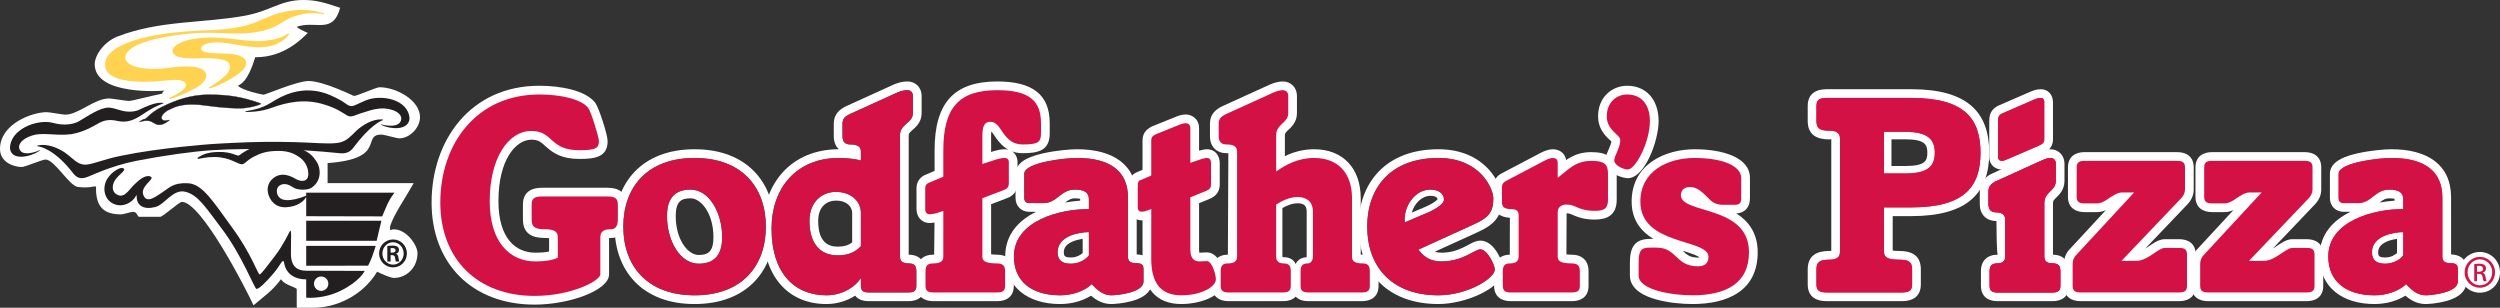 <?xml version="1.0" encoding="UTF-8"?>
<svg xmlns="http://www.w3.org/2000/svg" xmlns:xlink="http://www.w3.org/1999/xlink" width="501.49pt" height="61.73pt" viewBox="0 0 501.49 61.73" version="1.1">
<rect x="0" y="0" width="501.49" height="61.73" fill="#333333" stroke="none"/>
<defs>
<clipPath id="clip1">
  <path d="M 493 50 L 501.488 50 L 501.488 59 L 493 59 Z M 493 50 "/>
</clipPath>
<clipPath id="clip2">
  <path d="M 86 17 L 126 17 L 126 61.73 L 86 61.73 Z M 86 17 "/>
</clipPath>
<clipPath id="clip3">
  <path d="M 0 0 L 85 0 L 85 61.73 L 0 61.73 Z M 0 0 "/>
</clipPath>
</defs>
<g id="surface1">
<path style=" stroke:none;fill-rule:evenodd;fill:rgb(100%,100%,100%);fill-opacity:1;" d="M 123.285 45.465 C 123.285 36.719 128.738 29.938 139.328 29.938 C 149.922 29.938 155.375 36.719 155.375 45.465 C 155.375 54.207 149.922 60.988 139.328 60.988 C 128.738 60.988 123.285 54.207 123.285 45.465 Z M 135.547 43.332 C 135.547 40.336 136.711 39.781 138.523 39.781 C 140.609 39.781 143.113 42.754 143.113 47.598 C 143.113 50.594 141.949 51.148 140.137 51.148 C 138.055 51.148 135.547 48.176 135.547 43.332 "/>
<path style=" stroke:none;fill-rule:evenodd;fill:rgb(100%,100%,100%);fill-opacity:1;" d="M 207.832 42.488 L 206.441 42.488 C 204.895 42.488 203.711 41.355 203.711 39.703 L 203.711 34.859 C 203.711 33.18 205.152 32.266 205.961 31.855 C 206.949 31.352 208.199 30.988 209.414 30.723 C 211.883 30.18 214.691 29.938 216.066 29.938 C 223.262 29.938 228.016 33.031 228.016 39.586 L 228.016 51.035 C 229.41 51.07 231.129 51.68 231.129 53.938 L 231.129 56.473 C 231.129 57.852 230.277 58.777 229.508 59.312 C 228.738 59.848 227.801 60.188 226.977 60.41 C 225.312 60.859 223.539 60.988 222.926 60.988 C 221.207 60.988 219.879 60.199 218.855 59.309 C 217.02 60.465 214.738 60.988 212.664 60.988 C 206.188 60.988 201.637 57.609 201.637 51.461 C 201.637 46.977 204.41 44.176 207.832 42.488 Z M 217.18 50.754 L 217.18 47.906 C 216.531 48 215.805 48.172 215.152 48.449 C 214 48.945 213.398 49.617 213.398 50.594 C 213.398 51.293 213.527 51.648 214.801 51.648 C 215.941 51.648 216.758 51.148 217.18 50.754 Z M 216.676 39.895 C 216.574 39.855 216.293 39.781 215.605 39.781 C 214.871 39.781 214.426 40.047 213.668 40.629 C 214.738 40.434 215.762 40.312 216.68 40.25 L 216.68 40.047 L 216.676 39.895 "/>
<path style=" stroke:none;fill-rule:evenodd;fill:rgb(100%,100%,100%);fill-opacity:1;" d="M 287.801 50.5 C 288.156 50.613 288.605 50.688 289.184 50.688 C 290.992 50.688 292.387 50.188 293.504 49.648 C 294.121 49.355 294.641 49.059 295.074 48.836 C 295.473 48.633 296.195 48.266 296.965 48.266 C 299.93 48.266 301.594 52.957 301.594 54.051 C 301.594 57.734 294.012 60.988 288.547 60.988 C 277.953 60.988 272.508 54.207 272.508 45.465 C 272.508 36.719 277.953 29.938 288.547 29.938 C 297.941 29.938 301.305 36.902 301.305 39.816 C 301.305 43.434 299.758 45.094 296.238 46.656 Z M 283.199 42.648 L 285.922 41.492 C 286.789 41.113 287.488 40.715 287.953 40.355 C 288.145 40.211 288.297 40.062 288.387 39.965 C 288.34 39.699 288.051 39.281 286.934 39.281 C 285.242 39.281 283.715 40.793 283.199 42.648 "/>
<path style=" stroke:none;fill-rule:evenodd;fill:rgb(100%,100%,100%);fill-opacity:1;" d="M 168.023 49.477 C 165.938 49.477 164.125 48.367 164.125 44.312 C 164.125 41.43 165.867 40.242 167.68 40.242 C 169.988 40.242 170.941 41.566 170.941 42.699 L 170.941 48.621 C 170.172 49.219 169.266 49.477 168.023 49.477 Z M 182.281 27.137 L 182.281 51.09 C 184.438 51.102 185.566 52.398 185.566 54.398 L 185.566 57.336 C 185.566 59.602 183.969 60.41 182.258 60.41 L 174.246 60.41 C 173.234 60.41 172.184 60.137 171.539 59.305 C 170.055 60.262 168.078 60.988 165.777 60.988 C 158.133 60.988 153.02 55.473 153.02 45.867 C 153.02 36.73 158.809 29.938 168.254 29.938 C 167.641 29.363 167.254 28.477 167.254 27.312 L 167.254 24.773 C 167.254 22.965 168.348 21.957 169.766 21.285 L 179.305 16.949 C 180.301 16.523 181.188 16.34 182.027 16.34 C 183.629 16.34 184.875 17.523 184.875 19.242 L 184.875 22.699 C 184.875 23.629 184.559 24.371 184.129 24.957 C 183.926 25.23 183.711 25.457 183.516 25.645 C 183.344 25.809 183.164 25.965 182.98 26.125 C 182.352 26.68 182.281 26.824 182.281 27.137 "/>
<path style=" stroke:none;fill-rule:evenodd;fill:rgb(100%,100%,100%);fill-opacity:1;" d="M 379.668 50.258 C 379.992 50.309 380.387 50.34 380.973 50.34 C 383.5 50.34 385.312 51.242 385.312 54.051 L 385.312 57.047 C 385.312 59.637 383.484 60.41 381.547 60.41 L 366.391 60.41 C 364.453 60.41 362.621 59.637 362.621 57.047 L 362.621 54.051 C 362.621 51.246 364.438 50.34 366.965 50.34 C 367.129 50.34 367.254 50.336 367.348 50.324 L 367.348 27.887 C 367.305 27.949 367.172 27.965 366.965 27.965 C 364.438 27.965 362.621 27.062 362.621 24.254 L 362.621 21.258 C 362.621 18.668 364.453 17.895 366.391 17.895 L 383.391 17.895 C 394.738 17.895 399.031 22.562 399.031 30.652 C 399.031 38.691 394.734 43.352 383.391 43.352 L 379.668 43.352 Z M 382.18 33.301 L 379.418 33.301 L 379.418 27.945 L 382.18 27.945 C 386.176 27.945 386.617 29.039 386.617 30.652 C 386.617 32.242 386.207 33.301 382.18 33.301 "/>
<path style=" stroke:none;fill-rule:nonzero;fill:rgb(100%,100%,100%);fill-opacity:1;" d="M 409.375 17.895 C 410.945 17.895 411.82 19.121 411.82 20.508 L 411.82 28 C 411.82 29.727 410.555 30.438 409.555 30.875 L 403.688 33.406 C 403.316 33.574 403.027 33.699 402.766 33.793 C 402.457 33.902 402.055 34.016 401.598 34.016 C 400.363 34.016 399.039 33.188 399.039 31.457 L 399.039 24.195 C 399.039 22.59 399.773 21.633 401.086 21.09 L 407.172 18.445 C 407.742 18.191 408.535 17.895 409.375 17.895 "/>
<g clip-path="url(#clip1)" clip-rule="nonzero">
<path style=" stroke:none;fill-rule:nonzero;fill:rgb(100%,100%,100%);fill-opacity:1;" d="M 493.395 54.621 C 493.395 52.363 495.207 50.539 497.449 50.539 C 499.695 50.539 501.488 52.367 501.488 54.621 C 501.488 56.898 499.711 58.715 497.449 58.715 C 495.207 58.715 493.395 56.906 493.395 54.621 "/>
</g>
<path style=" stroke:none;fill-rule:evenodd;fill:rgb(100%,100%,100%);fill-opacity:1;" d="M 471.492 42.488 L 470.098 42.488 C 468.555 42.488 467.367 41.359 467.367 39.703 L 467.367 34.859 C 467.367 33.18 468.812 32.266 469.617 31.855 C 470.605 31.352 471.855 30.988 473.074 30.723 C 475.539 30.18 478.348 29.938 479.723 29.938 C 486.922 29.938 491.676 33.031 491.676 39.586 L 491.676 51.035 C 493.07 51.07 494.785 51.684 494.785 53.938 L 494.785 56.473 C 494.785 57.852 493.938 58.777 493.164 59.312 C 492.395 59.848 491.461 60.188 490.633 60.41 C 488.969 60.859 487.199 60.988 486.582 60.988 C 484.867 60.988 483.535 60.199 482.516 59.309 C 480.68 60.465 478.398 60.988 476.324 60.988 C 469.848 60.988 465.293 57.609 465.293 51.461 C 465.293 46.977 468.066 44.176 471.492 42.488 Z M 480.836 50.754 L 480.836 47.906 C 480.191 48 479.465 48.172 478.812 48.449 C 477.656 48.945 477.055 49.617 477.055 50.594 C 477.055 51.297 477.184 51.648 478.457 51.648 C 479.602 51.648 480.414 51.148 480.836 50.754 Z M 480.332 39.895 C 480.234 39.855 479.949 39.781 479.262 39.781 C 478.527 39.781 478.082 40.047 477.328 40.629 C 478.398 40.434 479.422 40.312 480.336 40.25 L 480.336 40.047 L 480.332 39.895 "/>
<g clip-path="url(#clip2)" clip-rule="nonzero">
<path style=" stroke:none;fill-rule:nonzero;fill:rgb(100%,100%,100%);fill-opacity:1;" d="M 110.145 47.781 C 109.949 47.754 109.664 47.734 109.242 47.734 C 106.715 47.734 104.898 46.832 104.898 44.023 L 104.898 41.027 C 104.898 38.438 106.73 37.664 108.668 37.664 L 121.922 37.664 C 123.859 37.664 125.691 38.438 125.691 41.027 L 125.691 44.023 C 125.691 45.988 124.719 47.734 122.559 47.734 C 122.395 47.734 122.27 47.742 122.176 47.75 L 122.176 55.031 C 122.176 58.25 114.207 61.105 107.227 61.105 C 94.738 61.105 86.574 52.895 86.574 40.625 C 86.574 28.223 94.312 17.203 108.207 17.203 C 112.328 17.203 117.441 18.074 119.406 20.617 C 120.199 21.727 121.887 27.125 121.887 28.289 C 121.887 31.504 119.395 31.883 116.219 31.883 C 112.656 31.883 110.965 30.684 109.641 29.516 C 109.383 29.285 109.133 29.055 108.875 28.84 C 108.648 28.652 108.453 28.508 108.254 28.395 C 107.895 28.191 107.418 28.02 106.594 28.02 C 103.508 28.02 99.984 31.973 99.984 40.336 C 99.984 47.887 103.48 50.688 107.398 50.688 C 108.594 50.688 109.48 50.602 110.145 50.453 L 110.145 47.781 "/>
</g>
<path style=" stroke:none;fill-rule:nonzero;fill:rgb(100%,100%,100%);fill-opacity:1;" d="M 187.461 44.633 C 187.105 44.699 186.773 44.734 186.52 44.734 C 184.816 44.734 183.848 43.441 183.848 41.949 L 183.848 37.742 C 183.848 36.457 184.543 35.652 185.359 35.184 L 187.477 34.277 L 187.477 30.133 C 187.477 20.824 191.191 16.34 200.062 16.34 C 207.082 16.34 210.57 18.953 210.57 24.715 L 210.57 26.734 C 210.57 30.152 208.371 30.73 205.133 30.73 C 204.328 30.73 203.637 30.598 203.035 30.375 C 203.711 30.828 204.117 31.602 204.117 32.555 L 204.117 36.762 C 204.117 38.184 203.387 39.242 202.055 39.727 L 198.812 40.965 L 198.812 51 C 199.02 51.043 199.387 51.09 200.004 51.09 C 202.07 51.09 203.367 52.285 203.367 54.398 L 203.367 57.336 C 203.367 59.605 201.77 60.41 200.062 60.41 L 187.207 60.41 C 185.504 60.41 183.902 59.602 183.902 57.336 L 183.902 54.398 C 183.902 52.391 185.039 51.09 187.207 51.09 L 187.387 51.09 Z M 202.293 30.043 C 201.16 29.426 200.414 28.504 199.852 27.754 L 199.254 26.875 C 199.094 26.648 198.973 26.484 198.867 26.363 C 198.836 26.543 198.812 26.809 198.812 27.195 L 198.812 30.488 L 199.387 30.301 C 200.016 30.129 200.781 29.938 201.504 29.938 C 201.781 29.938 202.047 29.973 202.293 30.043 "/>
<path style=" stroke:none;fill-rule:nonzero;fill:rgb(100%,100%,100%);fill-opacity:1;" d="M 240.59 50.688 C 241.082 50.688 241.656 50.629 242.062 50.629 C 243.133 50.629 243.84 51.301 244.199 51.746 C 244.586 52.227 244.855 52.793 245.047 53.281 C 245.414 54.223 245.652 55.352 245.652 56.012 C 245.652 59.43 240.621 60.988 236.988 60.988 C 231.781 60.988 229.188 57.672 229.188 51.918 L 229.188 44.215 C 227.375 44.219 226.48 42.957 226.48 41.543 L 226.48 37.336 C 226.48 36.305 226.715 34.973 228.207 34.48 L 229.188 34.055 L 229.188 28.117 C 229.188 26.406 230.426 25.664 231.23 25.297 L 235.672 23.508 C 236.246 23.254 237.016 22.965 237.855 22.965 C 239.117 22.965 240.527 23.879 240.527 25.695 L 240.527 30.223 C 241.102 30.051 241.684 29.938 242.176 29.938 C 243.664 29.938 244.676 31.137 244.676 32.727 L 244.676 36.992 C 244.676 38.426 243.926 39.355 242.672 39.879 L 240.527 40.758 L 240.527 49.902 C 240.527 50.238 240.547 50.473 240.574 50.641 L 240.59 50.688 "/>
<path style=" stroke:none;fill-rule:nonzero;fill:rgb(100%,100%,100%);fill-opacity:1;" d="M 272.957 51.074 C 273.062 51.086 273.188 51.09 273.34 51.09 C 275.5 51.09 276.531 52.5 276.531 54.398 L 276.531 57.336 C 276.531 59.602 274.93 60.41 273.227 60.41 L 262.445 60.41 C 261.512 60.41 260.559 60.176 259.91 59.504 C 259.266 60.176 258.309 60.41 257.375 60.41 L 246.426 60.41 C 244.719 60.41 243.117 59.605 243.117 57.336 L 243.117 54.398 C 243.117 52.5 244.148 51.09 246.309 51.09 L 246.402 30.742 L 246.078 30.73 C 244.125 30.73 242.715 29.535 242.715 27.312 L 242.715 24.773 C 242.715 22.965 243.809 21.957 245.227 21.285 L 254.766 16.949 C 255.73 16.535 256.617 16.34 257.316 16.34 C 258.914 16.34 260.164 17.523 260.164 19.242 L 260.164 22.699 C 260.164 23.598 259.879 24.324 259.477 24.91 C 259.289 25.184 259.086 25.414 258.902 25.602 C 258.742 25.766 258.57 25.926 258.402 26.086 C 257.832 26.621 257.742 26.773 257.742 27.137 L 257.742 31.32 C 259.391 30.523 261.336 29.938 263.602 29.938 C 269.375 29.938 272.957 33.746 272.957 39.758 Z M 259.91 52.969 C 260.273 52.156 261.004 51.652 262.113 51.598 L 262.117 42.41 C 262.117 41.34 261.609 40.777 260.316 40.777 C 259.176 40.777 258.148 41.227 257.242 41.738 L 257.242 51.461 C 257.258 51.578 257.344 51.59 257.492 51.59 C 258.727 51.59 259.523 52.105 259.91 52.969 "/>
<path style=" stroke:none;fill-rule:nonzero;fill:rgb(100%,100%,100%);fill-opacity:1;" d="M 302.859 51.094 L 302.879 43.688 C 301.031 43.566 299.535 42.766 299.535 40.508 L 299.535 37.57 C 299.535 36.043 300.406 35.184 301.297 34.742 L 309.074 30.652 C 309.801 30.289 310.648 29.938 311.488 29.938 C 312.707 29.938 313.906 30.609 314.164 32.102 C 314.496 31.875 314.832 31.668 315.176 31.484 C 316.32 30.875 317.598 30.516 319.211 30.516 C 322.219 30.516 324.305 31.504 324.305 34.801 L 324.305 40.047 C 324.305 43.172 322.352 44.043 319.902 44.043 C 317.957 44.043 316.789 43.664 315.863 43.273 C 315.527 43.133 315.234 42.992 314.918 42.887 C 314.711 42.816 314.516 42.777 314.254 42.777 L 314.219 51.02 C 314.395 51.055 314.719 51.09 315.293 51.09 C 317.359 51.09 318.656 52.285 318.656 54.398 L 318.656 57.336 C 318.656 59.602 317.059 60.41 315.352 60.41 L 303.016 60.41 C 301.312 60.41 299.711 59.605 299.711 57.336 L 299.711 54.398 C 299.711 52.516 300.727 51.109 302.859 51.094 "/>
<path style=" stroke:none;fill-rule:nonzero;fill:rgb(100%,100%,100%);fill-opacity:1;" d="M 323.25 28.406 C 323.016 28.16 322.723 27.902 322.422 27.598 C 321.594 26.754 320.566 25.43 320.566 23.332 C 320.566 19.512 323.344 17.203 326.406 17.203 C 330.191 17.203 332.711 19.949 332.711 24.312 C 332.711 28.199 329.957 35.746 326.523 35.746 C 325.688 35.746 322.062 34.91 322.062 32.152 C 322.062 31.598 322.242 31.074 322.363 30.75 C 322.484 30.43 322.645 30.07 322.809 29.688 C 323.047 29.129 323.191 28.723 323.25 28.406 "/>
<path style=" stroke:none;fill-rule:nonzero;fill:rgb(100%,100%,100%);fill-opacity:1;" d="M 348.32 42.82 C 350.648 44.309 352.586 46.652 352.586 50.594 C 352.586 58.324 346.605 60.988 339.48 60.988 C 337.266 60.988 334.395 60.703 332.023 60.012 C 330.062 59.438 326.953 58.148 326.953 55.262 L 326.953 52.668 C 326.953 49.629 327.895 47.922 331.012 47.922 L 331.66 47.922 C 329.305 46.484 327.301 44.234 327.301 40.449 C 327.301 32.844 334.137 29.938 339.941 29.938 C 345.52 29.938 351.031 31.555 351.031 35.668 L 351.031 39.758 C 351.031 41.582 350.039 42.688 348.32 42.82 Z M 337.523 50.293 C 338.402 51.121 339.023 51.668 340.578 51.668 C 340.727 51.668 340.844 51.664 340.938 51.648 C 340.789 51.531 340.48 51.328 339.922 51.102 C 339.227 50.82 338.402 50.566 337.523 50.293 "/>
<path style=" stroke:none;fill-rule:nonzero;fill:rgb(100%,100%,100%);fill-opacity:1;" d="M 411.82 40.738 L 411.82 51.094 C 411.551 51.09 411.488 51.074 411.48 51.07 L 411.82 51.527 L 411.82 51.094 C 413.938 51.125 415.047 52.414 415.047 54.398 L 415.047 57.336 C 415.047 59.602 413.445 60.41 411.738 60.41 L 400.676 60.41 C 398.969 60.41 397.367 59.605 397.367 57.336 L 397.367 54.398 C 397.367 52.285 398.664 51.09 400.73 51.09 C 400.52 50.734 400.484 45.5 400.48 44.336 C 398.449 44.332 397.137 43.039 397.137 40.91 L 397.137 38.375 C 397.137 36.672 398.09 35.672 399.254 34.973 L 408.957 30.551 C 409.82 30.18 410.625 29.938 411.277 29.938 C 412.879 29.938 414.125 31.125 414.125 32.844 L 414.125 36.301 C 414.125 37.18 413.859 37.895 413.48 38.48 C 413.301 38.754 413.105 38.984 412.93 39.172 C 412.773 39.336 412.613 39.496 412.449 39.656 C 411.922 40.18 411.82 40.344 411.82 40.738 Z M 411.82 51.094 L 411.82 51.461 L 411.48 51.07 C 411.488 51.074 411.551 51.09 411.738 51.09 L 411.82 51.094 "/>
<path style=" stroke:none;fill-rule:nonzero;fill:rgb(100%,100%,100%);fill-opacity:1;" d="M 448.004 42.16 C 447.48 42.387 446.887 42.547 446.246 42.547 L 443.711 42.547 C 442 42.547 440.402 41.734 440.402 39.469 L 440.402 33.594 C 440.402 31.324 442.004 30.516 443.711 30.516 L 462.324 30.516 C 464.031 30.516 465.633 31.324 465.633 33.594 L 465.633 37.973 C 465.633 39.309 465.074 40.289 464.211 41.156 L 455.902 49.871 L 456.375 49.566 C 456.895 49.223 457.391 48.879 457.84 48.621 C 458.289 48.359 459.02 47.98 459.848 47.98 L 462.73 47.98 C 464.434 47.98 466.035 48.785 466.035 51.055 L 466.035 57.336 C 466.035 59.602 464.438 60.41 462.73 60.41 L 442.902 60.41 C 441.195 60.41 439.598 59.602 439.598 57.336 L 439.598 53.07 C 439.598 51.492 440.16 50.57 440.895 49.84 L 448.004 42.16 "/>
<path style=" stroke:none;fill-rule:nonzero;fill:rgb(100%,100%,100%);fill-opacity:1;" d="M 422.422 42.16 C 421.895 42.387 421.305 42.547 420.664 42.547 L 418.129 42.547 C 416.418 42.547 414.824 41.734 414.824 39.469 L 414.824 33.594 C 414.824 31.324 416.422 30.516 418.129 30.516 L 436.742 30.516 C 438.449 30.516 440.051 31.324 440.051 33.594 L 440.051 37.973 C 440.051 39.309 439.492 40.293 438.633 41.156 L 430.32 49.867 L 430.793 49.566 C 431.312 49.223 431.809 48.879 432.258 48.621 C 432.711 48.359 433.438 47.98 434.266 47.98 L 437.148 47.98 C 438.852 47.98 440.453 48.789 440.453 51.055 L 440.453 57.336 C 440.453 59.602 438.855 60.41 437.148 60.41 L 417.32 60.41 C 415.613 60.41 414.016 59.605 414.016 57.336 L 414.016 53.07 C 414.016 51.492 414.582 50.57 415.312 49.84 L 422.422 42.16 "/>
<path style=" stroke:none;fill-rule:evenodd;fill:rgb(92.899%,10.599%,17.599%);fill-opacity:1;" d="M 482.086 51.227 C 481.625 51.863 480.355 52.898 478.457 52.898 C 476.668 52.898 475.805 52.148 475.805 50.594 C 475.805 47.191 480.414 46.559 482.086 46.559 Z M 489.926 39.586 C 489.926 34.398 486.406 31.688 479.723 31.688 C 477.129 31.688 469.117 32.613 469.117 34.859 L 469.117 39.703 C 469.117 40.391 469.523 40.738 470.098 40.738 L 472.98 40.738 C 475.746 40.738 476.383 38.031 479.262 38.031 C 481.277 38.031 482.086 38.664 482.086 40.047 L 482.086 41.949 L 481.855 41.949 C 476.324 41.949 467.043 44.254 467.043 51.461 C 467.043 56.355 470.504 59.238 476.324 59.238 C 478.629 59.238 481.105 58.488 482.664 56.992 C 483.758 58.199 484.969 59.238 486.582 59.238 C 487.562 59.238 493.035 58.777 493.035 56.473 L 493.035 53.938 C 493.035 53.07 492.574 52.785 491.539 52.785 C 490.441 52.785 489.926 52.438 489.926 51.461 L 489.926 39.586 "/>
<path style=" stroke:none;fill-rule:evenodd;fill:rgb(0%,51.399%,28.2%);fill-opacity:1;" d="M 133.797 43.332 C 133.797 39.355 135.758 38.031 138.523 38.031 C 142.211 38.031 144.863 42.582 144.863 47.598 C 144.863 51.574 142.902 52.898 140.137 52.898 C 136.449 52.898 133.797 48.348 133.797 43.332 Z M 125.035 45.465 C 125.035 53.301 129.766 59.238 139.328 59.238 C 148.895 59.238 153.625 53.301 153.625 45.465 C 153.625 37.625 148.895 31.688 139.328 31.688 C 129.766 31.688 125.035 37.625 125.035 45.465 "/>
<path style=" stroke:none;fill-rule:evenodd;fill:rgb(0%,51.399%,28.2%);fill-opacity:1;" d="M 183.125 19.242 C 183.125 18.492 182.66 18.09 182.027 18.09 C 181.453 18.09 180.82 18.203 180.012 18.551 L 170.5 22.871 C 169.406 23.391 169.004 23.91 169.004 24.773 L 169.004 27.312 C 169.004 28.52 169.582 28.98 170.617 28.98 C 171.941 28.98 172.691 29.383 172.691 30.363 L 172.691 32.207 C 172.059 31.977 170.215 31.688 168.254 31.688 C 159.898 31.688 154.77 37.57 154.77 45.867 C 154.77 54.742 159.32 59.238 165.777 59.238 C 169.234 59.238 171.77 57.281 172.578 55.895 L 172.691 55.895 L 172.691 57.336 C 172.691 58.316 173.152 58.664 174.246 58.664 L 182.258 58.664 C 183.355 58.664 183.816 58.316 183.816 57.336 L 183.816 54.398 C 183.816 53.301 183.41 52.84 182.258 52.84 C 180.992 52.84 180.531 52.324 180.531 51.461 L 180.531 27.137 C 180.531 24.832 183.125 24.715 183.125 22.699 Z M 172.691 49.383 C 171.48 50.707 169.926 51.227 168.023 51.227 C 164.797 51.227 162.375 49.152 162.375 44.312 C 162.375 40.449 164.914 38.492 167.68 38.492 C 170.734 38.492 172.691 40.391 172.691 42.699 L 172.691 49.383 "/>
<path style=" stroke:none;fill-rule:evenodd;fill:rgb(0%,51.399%,28.2%);fill-opacity:1;" d="M 218.43 51.227 C 217.969 51.863 216.699 52.898 214.801 52.898 C 213.012 52.898 212.148 52.148 212.148 50.594 C 212.148 47.191 216.758 46.559 218.43 46.559 Z M 226.266 39.586 C 226.266 34.398 222.75 31.688 216.066 31.688 C 213.473 31.688 205.461 32.613 205.461 34.859 L 205.461 39.703 C 205.461 40.391 205.863 40.738 206.441 40.738 L 209.324 40.738 C 212.09 40.738 212.723 38.031 215.605 38.031 C 217.621 38.031 218.43 38.664 218.43 40.047 L 218.43 41.949 L 218.199 41.949 C 212.664 41.949 203.387 44.254 203.387 51.461 C 203.387 56.355 206.844 59.238 212.664 59.238 C 214.969 59.238 217.449 58.488 219.004 56.992 C 220.102 58.199 221.312 59.238 222.926 59.238 C 223.902 59.238 229.379 58.777 229.379 56.473 L 229.379 53.938 C 229.379 53.07 228.918 52.785 227.883 52.785 C 226.785 52.785 226.266 52.438 226.266 51.461 L 226.266 39.586 "/>
<path style=" stroke:none;fill-rule:evenodd;fill:rgb(0%,51.399%,28.2%);fill-opacity:1;" d="M 281.805 44.602 C 281.457 41.602 283.707 38.031 286.934 38.031 C 288.316 38.031 289.645 38.664 289.645 40.047 C 289.645 40.855 288.262 41.832 286.414 42.641 Z M 295.52 45.062 C 298.633 43.676 299.555 42.523 299.555 39.816 C 299.555 37.801 296.902 31.688 288.547 31.688 C 278.98 31.688 274.258 37.625 274.258 45.465 C 274.258 53.301 278.98 59.238 288.547 59.238 C 294.254 59.238 299.844 55.895 299.844 54.051 C 299.844 53.07 298.289 50.016 296.965 50.016 C 295.809 50.016 293.504 52.438 289.184 52.438 C 286.359 52.438 285.266 50.996 284.516 50.074 L 295.52 45.062 "/>
<path style=" stroke:none;fill-rule:nonzero;fill:rgb(82.7%,6.699%,27.1%);fill-opacity:1;" d="M 108.668 39.414 C 107.227 39.414 106.648 39.816 106.648 41.027 L 106.648 44.023 C 106.648 45.465 107.227 45.984 109.242 45.984 C 111.316 45.984 111.895 46.5 111.895 47.656 L 111.895 51.688 C 110.859 52.207 109.418 52.438 107.398 52.438 C 102.211 52.438 98.234 48.52 98.234 40.336 C 98.234 31.863 101.867 26.27 106.594 26.27 C 111.031 26.27 110.164 30.133 116.219 30.133 C 119.617 30.133 120.137 29.672 120.137 28.289 C 120.137 27.48 118.582 22.469 118.004 21.66 C 116.621 19.875 112.414 18.953 108.207 18.953 C 95.527 18.953 88.324 28.922 88.324 40.625 C 88.324 51.918 95.699 59.355 107.227 59.355 C 114.832 59.355 120.426 56.242 120.426 55.031 L 120.426 47.656 C 120.426 46.5 121 45.984 122.559 45.984 C 123.363 45.984 123.941 45.465 123.941 44.023 L 123.941 41.027 C 123.941 39.816 123.363 39.414 121.922 39.414 L 108.668 39.414 "/>
<path style=" stroke:none;fill-rule:evenodd;fill:rgb(82.7%,6.699%,27.1%);fill-opacity:1;" d="M 133.797 43.332 C 133.797 39.355 135.758 38.031 138.523 38.031 C 142.211 38.031 144.863 42.582 144.863 47.598 C 144.863 51.574 142.902 52.898 140.137 52.898 C 136.449 52.898 133.797 48.348 133.797 43.332 Z M 125.035 45.465 C 125.035 53.301 129.766 59.238 139.328 59.238 C 148.895 59.238 153.625 53.301 153.625 45.465 C 153.625 37.625 148.895 31.688 139.328 31.688 C 129.766 31.688 125.035 37.625 125.035 45.465 "/>
<path style=" stroke:none;fill-rule:evenodd;fill:rgb(82.7%,6.699%,27.1%);fill-opacity:1;" d="M 183.125 19.242 C 183.125 18.492 182.66 18.09 182.027 18.09 C 181.453 18.09 180.82 18.203 180.012 18.551 L 170.5 22.871 C 169.406 23.391 169.004 23.91 169.004 24.773 L 169.004 27.312 C 169.004 28.52 169.582 28.98 170.617 28.98 C 171.941 28.98 172.691 29.383 172.691 30.363 L 172.691 32.207 C 172.059 31.977 170.215 31.688 168.254 31.688 C 159.898 31.688 154.77 37.57 154.77 45.867 C 154.77 54.742 159.32 59.238 165.777 59.238 C 169.234 59.238 171.77 57.281 172.578 55.895 L 172.691 55.895 L 172.691 57.336 C 172.691 58.316 173.152 58.664 174.246 58.664 L 182.258 58.664 C 183.355 58.664 183.816 58.316 183.816 57.336 L 183.816 54.398 C 183.816 53.301 183.41 52.84 182.258 52.84 C 180.992 52.84 180.531 52.324 180.531 51.461 L 180.531 27.137 C 180.531 24.832 183.125 24.715 183.125 22.699 Z M 172.691 49.383 C 171.48 50.707 169.926 51.227 168.023 51.227 C 164.797 51.227 162.375 49.152 162.375 44.312 C 162.375 40.449 164.914 38.492 167.68 38.492 C 170.734 38.492 172.691 40.391 172.691 42.699 L 172.691 49.383 "/>
<path style=" stroke:none;fill-rule:nonzero;fill:rgb(82.7%,6.699%,27.1%);fill-opacity:1;" d="M 200.062 58.664 C 201.156 58.664 201.617 58.316 201.617 57.336 L 201.617 54.398 C 201.617 53.301 201.156 52.84 200.004 52.84 C 197.582 52.84 197.062 52.324 197.062 51.461 L 197.062 39.758 L 201.445 38.086 C 202.078 37.855 202.367 37.453 202.367 36.762 L 202.367 32.555 C 202.367 31.977 202.078 31.688 201.504 31.688 C 201.039 31.688 200.523 31.805 199.887 31.977 L 197.062 32.898 L 197.062 27.195 C 197.062 25.062 197.641 24.43 198.68 24.43 C 199.887 24.43 200.465 25.582 201.27 26.734 C 202.137 27.887 203.117 28.98 205.133 28.98 C 208.246 28.98 208.82 28.52 208.82 26.734 L 208.82 24.715 C 208.82 20.277 206.516 18.09 200.062 18.09 C 192.34 18.09 189.227 21.605 189.227 30.133 L 189.227 35.438 L 186.23 36.703 C 185.824 36.934 185.598 37.223 185.598 37.742 L 185.598 41.949 C 185.598 42.641 185.941 42.984 186.52 42.984 C 186.863 42.984 187.383 42.871 187.898 42.754 L 189.227 42.293 L 189.227 51.461 C 189.227 52.324 188.766 52.84 187.207 52.84 C 186.059 52.84 185.652 53.301 185.652 54.398 L 185.652 57.336 C 185.652 58.316 186.113 58.664 187.207 58.664 L 200.062 58.664 "/>
<path style=" stroke:none;fill-rule:evenodd;fill:rgb(82.7%,6.699%,27.1%);fill-opacity:1;" d="M 218.43 51.227 C 217.969 51.863 216.699 52.898 214.801 52.898 C 213.012 52.898 212.148 52.148 212.148 50.594 C 212.148 47.191 216.758 46.559 218.43 46.559 Z M 226.266 39.586 C 226.266 34.398 222.75 31.688 216.066 31.688 C 213.473 31.688 205.461 32.613 205.461 34.859 L 205.461 39.703 C 205.461 40.391 205.863 40.738 206.441 40.738 L 209.324 40.738 C 212.09 40.738 212.723 38.031 215.605 38.031 C 217.621 38.031 218.43 38.664 218.43 40.047 L 218.43 41.949 L 218.199 41.949 C 212.664 41.949 203.387 44.254 203.387 51.461 C 203.387 56.355 206.844 59.238 212.664 59.238 C 214.969 59.238 217.449 58.488 219.004 56.992 C 220.102 58.199 221.312 59.238 222.926 59.238 C 223.902 59.238 229.379 58.777 229.379 56.473 L 229.379 53.938 C 229.379 53.07 228.918 52.785 227.883 52.785 C 226.785 52.785 226.266 52.438 226.266 51.461 L 226.266 39.586 "/>
<path style=" stroke:none;fill-rule:nonzero;fill:rgb(82.7%,6.699%,27.1%);fill-opacity:1;" d="M 230.938 51.918 C 230.938 56.992 233.016 59.238 236.988 59.238 C 240.91 59.238 243.902 57.566 243.902 56.012 C 243.902 55.262 243.215 52.379 242.062 52.379 C 241.656 52.379 241.082 52.438 240.621 52.438 C 239.297 52.438 238.777 51.633 238.777 49.902 L 238.777 39.586 L 242.004 38.262 C 242.695 37.973 242.926 37.625 242.926 36.992 L 242.926 32.727 C 242.926 31.922 242.523 31.688 242.176 31.688 C 241.832 31.688 241.254 31.805 240.621 32.035 L 238.777 32.672 L 238.777 25.695 C 238.777 25.004 238.316 24.715 237.855 24.715 C 237.395 24.715 236.875 24.891 236.355 25.121 L 231.918 26.906 C 231.285 27.195 230.938 27.48 230.938 28.117 L 230.938 35.203 L 228.805 36.129 C 228.402 36.242 228.23 36.473 228.23 37.336 L 228.23 41.543 C 228.23 42.18 228.52 42.469 229.035 42.469 C 229.324 42.469 229.727 42.41 230.074 42.238 L 230.938 41.949 L 230.938 51.918 "/>
<path style=" stroke:none;fill-rule:nonzero;fill:rgb(82.7%,6.699%,27.1%);fill-opacity:1;" d="M 248.152 51.461 C 248.152 52.324 247.691 52.84 246.309 52.84 C 245.273 52.84 244.867 53.301 244.867 54.398 L 244.867 57.336 C 244.867 58.316 245.328 58.664 246.426 58.664 L 257.375 58.664 C 258.469 58.664 258.93 58.316 258.93 57.336 L 258.93 54.398 C 258.93 53.301 258.527 52.84 257.492 52.84 C 256.453 52.84 255.992 52.324 255.992 51.461 L 255.992 41.027 C 257.027 40.391 258.527 39.527 260.316 39.527 C 262.215 39.527 263.367 40.566 263.367 42.41 L 263.367 51.461 C 263.367 52.324 262.906 52.84 262.332 52.84 C 261.293 52.84 260.891 53.301 260.891 54.398 L 260.891 57.336 C 260.891 58.316 261.352 58.664 262.445 58.664 L 273.227 58.664 C 274.316 58.664 274.781 58.316 274.781 57.336 L 274.781 54.398 C 274.781 53.301 274.375 52.84 273.34 52.84 C 271.668 52.84 271.207 52.324 271.207 51.461 L 271.207 39.758 C 271.207 34.629 268.324 31.688 263.602 31.688 C 260.43 31.688 257.949 33.016 255.992 34.398 L 255.992 27.137 C 255.992 24.832 258.414 24.715 258.414 22.699 L 258.414 19.242 C 258.414 18.492 257.949 18.09 257.316 18.09 C 256.914 18.09 256.281 18.203 255.473 18.551 L 245.965 22.871 C 244.867 23.391 244.465 23.91 244.465 24.773 L 244.465 27.312 C 244.465 28.52 245.043 28.98 246.078 28.98 C 247.406 28.98 248.152 29.383 248.152 30.363 L 248.152 51.461 "/>
<path style=" stroke:none;fill-rule:evenodd;fill:rgb(82.7%,6.699%,27.1%);fill-opacity:1;" d="M 281.805 44.602 C 281.457 41.602 283.707 38.031 286.934 38.031 C 288.316 38.031 289.645 38.664 289.645 40.047 C 289.645 40.855 288.262 41.832 286.414 42.641 Z M 295.52 45.062 C 298.633 43.676 299.555 42.523 299.555 39.816 C 299.555 37.801 296.902 31.688 288.547 31.688 C 278.98 31.688 274.258 37.625 274.258 45.465 C 274.258 53.301 278.98 59.238 288.547 59.238 C 294.254 59.238 299.844 55.895 299.844 54.051 C 299.844 53.07 298.289 50.016 296.965 50.016 C 295.809 50.016 293.504 52.438 289.184 52.438 C 286.359 52.438 285.266 50.996 284.516 50.074 L 295.52 45.062 "/>
<path style=" stroke:none;fill-rule:nonzero;fill:rgb(82.7%,6.699%,27.1%);fill-opacity:1;" d="M 301.285 40.508 C 301.285 41.543 301.75 41.949 303.246 41.949 C 304.227 41.949 304.633 42.41 304.633 43.16 L 304.633 51.461 C 304.633 52.324 304.168 52.84 302.902 52.84 C 301.863 52.84 301.461 53.301 301.461 54.398 L 301.461 57.336 C 301.461 58.316 301.922 58.664 303.016 58.664 L 315.352 58.664 C 316.445 58.664 316.906 58.316 316.906 57.336 L 316.906 54.398 C 316.906 53.301 316.445 52.84 315.293 52.84 C 312.988 52.84 312.469 52.324 312.469 51.461 L 312.469 42.582 C 312.469 41.66 313.102 41.027 314.254 41.027 C 316.156 41.027 316.562 42.293 319.902 42.293 C 321.805 42.293 322.555 41.832 322.555 40.047 L 322.555 34.801 C 322.555 32.898 321.746 32.266 319.211 32.266 C 316.562 32.266 315.234 33.418 313.391 34.918 L 312.469 35.668 L 312.469 32.727 C 312.469 31.922 312.062 31.688 311.488 31.688 C 311.086 31.688 310.566 31.863 309.875 32.207 L 302.094 36.301 C 301.633 36.531 301.285 36.875 301.285 37.57 L 301.285 40.508 "/>
<path style=" stroke:none;fill-rule:nonzero;fill:rgb(82.7%,6.699%,27.1%);fill-opacity:1;" d="M 322.316 23.332 C 322.316 26.215 325.023 26.965 325.023 28.117 C 325.023 29.613 323.812 31.285 323.812 32.152 C 323.812 33.188 325.66 33.996 326.523 33.996 C 328.078 33.996 330.961 28.52 330.961 24.312 C 330.961 20.738 329.059 18.953 326.406 18.953 C 324.273 18.953 322.316 20.508 322.316 23.332 "/>
<path style=" stroke:none;fill-rule:nonzero;fill:rgb(82.7%,6.699%,27.1%);fill-opacity:1;" d="M 328.703 55.262 C 328.703 58.145 335.273 59.238 339.48 59.238 C 346.281 59.238 350.836 56.82 350.836 50.594 C 350.836 41.027 337.176 43.043 337.176 39.125 C 337.176 38.262 337.754 37.512 339.02 37.512 C 340.348 37.512 341.324 38.434 342.246 39.297 C 343.113 40.219 343.863 41.086 345.594 41.086 L 347.953 41.086 C 348.934 41.086 349.281 40.738 349.281 39.758 L 349.281 35.668 C 349.281 33.477 345.938 31.688 339.941 31.688 C 334.469 31.688 329.051 34.34 329.051 40.449 C 329.051 49.324 342.711 47.828 342.711 51.516 C 342.711 52.957 341.785 53.418 340.578 53.418 C 336.082 53.418 336.43 49.672 332.277 49.672 L 331.012 49.672 C 329.223 49.672 328.703 50.191 328.703 52.668 L 328.703 55.262 "/>
<path style=" stroke:none;fill-rule:evenodd;fill:rgb(92.899%,10.599%,17.599%);fill-opacity:1;" d="M 369.098 50.422 C 369.098 51.574 368.523 52.09 366.965 52.09 C 364.949 52.09 364.371 52.609 364.371 54.051 L 364.371 57.047 C 364.371 58.258 364.949 58.664 366.391 58.664 L 381.547 58.664 C 382.988 58.664 383.562 58.258 383.562 57.047 L 383.562 54.051 C 383.562 52.609 382.988 52.09 380.973 52.09 C 378.492 52.09 377.918 51.574 377.918 50.422 L 377.918 41.602 L 383.391 41.602 C 393.996 41.602 397.281 37.512 397.281 30.652 C 397.281 23.734 393.996 19.645 383.391 19.645 L 366.391 19.645 C 364.949 19.645 364.371 20.047 364.371 21.258 L 364.371 24.254 C 364.371 25.695 364.949 26.215 366.965 26.215 C 368.523 26.215 369.098 26.734 369.098 27.887 Z M 377.918 26.445 L 382.18 26.445 C 386.562 26.445 388.117 27.828 388.117 30.652 C 388.117 33.477 386.562 34.801 382.18 34.801 L 377.918 34.801 L 377.918 26.445 "/>
<path style=" stroke:none;fill-rule:evenodd;fill:rgb(92.899%,10.599%,17.599%);fill-opacity:1;" d="M 400.789 31.457 C 400.789 32.035 401.133 32.266 401.598 32.266 C 401.941 32.266 402.344 32.094 402.98 31.805 L 408.859 29.27 C 409.781 28.863 410.07 28.578 410.07 28 L 410.07 20.508 C 410.07 19.875 409.781 19.645 409.375 19.645 C 408.914 19.645 408.395 19.816 407.875 20.047 L 401.77 22.699 C 401.078 22.988 400.789 23.332 400.789 24.195 Z M 411.738 58.664 C 412.836 58.664 413.297 58.316 413.297 57.336 L 413.297 54.398 C 413.297 53.301 412.891 52.84 411.738 52.84 C 410.527 52.84 410.07 52.324 410.07 51.461 L 410.07 40.738 C 410.07 38.434 412.375 38.32 412.375 36.301 L 412.375 32.844 C 412.375 32.094 411.91 31.688 411.277 31.688 C 410.988 31.688 410.473 31.805 409.664 32.152 L 400.156 36.473 C 399.289 36.992 398.887 37.512 398.887 38.375 L 398.887 40.91 C 398.887 42.121 399.465 42.582 400.387 42.582 C 401.48 42.582 402.23 42.984 402.23 43.965 L 402.23 51.574 C 402.23 52.324 401.711 52.84 400.73 52.84 C 399.578 52.84 399.117 53.301 399.117 54.398 L 399.117 57.336 C 399.117 58.316 399.578 58.664 400.676 58.664 L 411.738 58.664 "/>
<path style=" stroke:none;fill-rule:nonzero;fill:rgb(82.7%,6.699%,27.1%);fill-opacity:1;" d="M 411.738 58.664 C 412.836 58.664 413.297 58.316 413.297 57.336 L 413.297 54.398 C 413.297 53.301 412.891 52.84 411.738 52.84 C 410.527 52.84 410.07 52.324 410.07 51.461 L 410.07 40.738 C 410.07 38.434 412.375 38.32 412.375 36.301 L 412.375 32.844 C 412.375 32.094 411.91 31.688 411.277 31.688 C 410.988 31.688 410.473 31.805 409.664 32.152 L 400.156 36.473 C 399.289 36.992 398.887 37.512 398.887 38.375 L 398.887 40.91 C 398.887 42.121 399.465 42.582 400.387 42.582 C 401.48 42.582 402.23 42.984 402.23 43.965 L 402.23 51.574 C 402.23 52.324 401.711 52.84 400.73 52.84 C 399.578 52.84 399.117 53.301 399.117 54.398 L 399.117 57.336 C 399.117 58.316 399.578 58.664 400.676 58.664 L 411.738 58.664 "/>
<path style=" stroke:none;fill-rule:nonzero;fill:rgb(82.7%,6.699%,27.1%);fill-opacity:1;" d="M 451.145 52.324 L 462.961 39.934 C 463.594 39.297 463.883 38.723 463.883 37.973 L 463.883 33.594 C 463.883 32.613 463.422 32.266 462.324 32.266 L 443.711 32.266 C 442.613 32.266 442.152 32.613 442.152 33.594 L 442.152 39.469 C 442.152 40.449 442.613 40.797 443.711 40.797 L 446.246 40.797 C 447.109 40.797 447.918 40.277 448.723 39.703 C 449.531 39.184 450.395 38.605 451.262 38.605 L 453.684 38.605 L 442.152 51.055 C 441.691 51.516 441.348 52.035 441.348 53.07 L 441.348 57.336 C 441.348 58.316 441.809 58.664 442.902 58.664 L 462.73 58.664 C 463.824 58.664 464.285 58.316 464.285 57.336 L 464.285 51.055 C 464.285 50.074 463.824 49.73 462.73 49.73 L 459.848 49.73 C 458.52 49.73 456.391 52.324 454.141 52.324 L 451.145 52.324 "/>
<path style=" stroke:none;fill-rule:evenodd;fill:rgb(82.7%,6.699%,27.1%);fill-opacity:1;" d="M 369.098 50.422 C 369.098 51.574 368.523 52.09 366.965 52.09 C 364.949 52.09 364.371 52.609 364.371 54.051 L 364.371 57.047 C 364.371 58.258 364.949 58.664 366.391 58.664 L 381.547 58.664 C 382.988 58.664 383.562 58.258 383.562 57.047 L 383.562 54.051 C 383.562 52.609 382.988 52.09 380.973 52.09 C 378.492 52.09 377.918 51.574 377.918 50.422 L 377.918 41.602 L 383.391 41.602 C 393.996 41.602 397.281 37.512 397.281 30.652 C 397.281 23.734 393.996 19.645 383.391 19.645 L 366.391 19.645 C 364.949 19.645 364.371 20.047 364.371 21.258 L 364.371 24.254 C 364.371 25.695 364.949 26.215 366.965 26.215 C 368.523 26.215 369.098 26.734 369.098 27.887 Z M 377.918 26.445 L 382.18 26.445 C 386.562 26.445 388.117 27.828 388.117 30.652 C 388.117 33.477 386.562 34.801 382.18 34.801 L 377.918 34.801 L 377.918 26.445 "/>
<path style=" stroke:none;fill-rule:evenodd;fill:rgb(82.7%,6.699%,27.1%);fill-opacity:1;" d="M 400.789 31.457 C 400.789 32.035 401.133 32.266 401.598 32.266 C 401.941 32.266 402.344 32.094 402.98 31.805 L 408.859 29.27 C 409.781 28.863 410.07 28.578 410.07 28 L 410.07 20.508 C 410.07 19.875 409.781 19.645 409.375 19.645 C 408.914 19.645 408.395 19.816 407.875 20.047 L 401.77 22.699 C 401.078 22.988 400.789 23.332 400.789 24.195 Z M 411.738 58.664 C 412.836 58.664 413.297 58.316 413.297 57.336 L 413.297 54.398 C 413.297 53.301 412.891 52.84 411.738 52.84 C 410.527 52.84 410.07 52.324 410.07 51.461 L 410.07 40.738 C 410.07 38.434 412.375 38.32 412.375 36.301 L 412.375 32.844 C 412.375 32.094 411.91 31.688 411.277 31.688 C 410.988 31.688 410.473 31.805 409.664 32.152 L 400.156 36.473 C 399.289 36.992 398.887 37.512 398.887 38.375 L 398.887 40.91 C 398.887 42.121 399.465 42.582 400.387 42.582 C 401.48 42.582 402.23 42.984 402.23 43.965 L 402.23 51.574 C 402.23 52.324 401.711 52.84 400.73 52.84 C 399.578 52.84 399.117 53.301 399.117 54.398 L 399.117 57.336 C 399.117 58.316 399.578 58.664 400.676 58.664 L 411.738 58.664 "/>
<path style=" stroke:none;fill-rule:nonzero;fill:rgb(82.7%,6.699%,27.1%);fill-opacity:1;" d="M 425.562 52.324 L 437.379 39.934 C 438.012 39.297 438.301 38.723 438.301 37.973 L 438.301 33.594 C 438.301 32.613 437.84 32.266 436.742 32.266 L 418.129 32.266 C 417.035 32.266 416.57 32.613 416.57 33.594 L 416.57 39.469 C 416.57 40.449 417.035 40.797 418.129 40.797 L 420.664 40.797 C 421.527 40.797 422.336 40.277 423.145 39.703 C 423.949 39.184 424.812 38.605 425.676 38.605 L 428.098 38.605 L 416.57 51.055 C 416.113 51.516 415.766 52.035 415.766 53.07 L 415.766 57.336 C 415.766 58.316 416.227 58.664 417.32 58.664 L 437.148 58.664 C 438.242 58.664 438.703 58.316 438.703 57.336 L 438.703 51.055 C 438.703 50.074 438.242 49.73 437.148 49.73 L 434.266 49.73 C 432.938 49.73 430.809 52.324 428.559 52.324 L 425.562 52.324 "/>
<path style=" stroke:none;fill-rule:evenodd;fill:rgb(82.7%,6.699%,27.1%);fill-opacity:1;" d="M 482.086 51.227 C 481.625 51.863 480.355 52.898 478.457 52.898 C 476.668 52.898 475.805 52.148 475.805 50.594 C 475.805 47.191 480.414 46.559 482.086 46.559 Z M 489.926 39.586 C 489.926 34.398 486.406 31.688 479.723 31.688 C 477.129 31.688 469.117 32.613 469.117 34.859 L 469.117 39.703 C 469.117 40.391 469.523 40.738 470.098 40.738 L 472.98 40.738 C 475.746 40.738 476.383 38.031 479.262 38.031 C 481.277 38.031 482.086 38.664 482.086 40.047 L 482.086 41.949 L 481.855 41.949 C 476.324 41.949 467.043 44.254 467.043 51.461 C 467.043 56.355 470.504 59.238 476.324 59.238 C 478.629 59.238 481.105 58.488 482.664 56.992 C 483.758 58.199 484.969 59.238 486.582 59.238 C 487.562 59.238 493.035 58.777 493.035 56.473 L 493.035 53.938 C 493.035 53.07 492.574 52.785 491.539 52.785 C 490.441 52.785 489.926 52.438 489.926 51.461 L 489.926 39.586 "/>
<path style=" stroke:none;fill-rule:nonzero;fill:rgb(82.7%,6.699%,27.1%);fill-opacity:1;" d="M 496.875 54.512 L 497.27 54.512 C 497.723 54.512 498.105 54.348 498.105 53.922 C 498.105 53.621 497.887 53.32 497.27 53.32 C 497.094 53.32 496.973 53.332 496.875 53.348 Z M 496.875 56.414 L 496.328 56.414 L 496.328 52.977 C 496.613 52.938 496.891 52.898 497.301 52.898 C 497.82 52.898 498.16 53.004 498.367 53.156 C 498.57 53.305 498.68 53.539 498.68 53.867 C 498.68 54.32 498.379 54.594 498.012 54.703 L 498.012 54.73 C 498.312 54.785 498.516 55.059 498.586 55.566 C 498.668 56.098 498.75 56.305 498.805 56.414 L 498.23 56.414 C 498.145 56.305 498.066 55.988 497.996 55.539 C 497.914 55.102 497.695 54.938 497.258 54.938 L 496.875 54.938 Z M 497.449 52.02 C 496.094 52.02 494.984 53.184 494.984 54.621 C 494.984 56.086 496.094 57.234 497.465 57.234 C 498.832 57.25 499.93 56.086 499.93 54.633 C 499.93 53.184 498.832 52.02 497.465 52.02 Z M 497.465 51.539 C 499.145 51.539 500.488 52.91 500.488 54.621 C 500.488 56.359 499.145 57.715 497.449 57.715 C 495.766 57.715 494.395 56.359 494.395 54.621 C 494.395 52.91 495.766 51.539 497.449 51.539 L 497.465 51.539 "/>
<g clip-path="url(#clip3)" clip-rule="nonzero">
<path style=" stroke:none;fill-rule:nonzero;fill:rgb(100%,100%,100%);fill-opacity:1;" d="M 60.875 0 C 63.281 0 65.008 0.473 68.234 1.566 C 66.777 7.031 63.172 3.992 59.496 5.398 C 59.965 5.785 60.914 6.254 61.746 6.594 C 58.215 10.242 54.625 11.5 51.199 11.477 C 50.742 12.914 49.672 16.426 47.742 17.164 C 48.355 18.09 52.625 19 52.875 19 C 53.25 19 59.625 16.25 61.875 16.25 C 64.938 16.25 70.906 19.25 71 19.25 C 71.625 19.25 75.5 17.5 76.125 17.5 C 79.469 17.5 84.25 20.094 84.25 23.5 C 84.25 25.688 82.125 27.75 80.125 27.75 C 79.5 27.75 77.125 27 76.5 27 C 72.438 27 77.664 31.875 65.715 32.711 L 65.715 36.738 L 82.984 36.738 C 81.484 39.438 78.996 43.004 78.246 45.395 L 78.246 46.086 C 78.465 46.285 78.375 46 79 46 C 81.594 46 83.75 49.25 83.75 50.75 C 83.75 53.656 81.594 55.75 79 55.75 C 78.375 55.75 76.57 54.984 75.66 54.496 C 72.605 59.535 67.156 61.75 62.844 61.73 L 59.523 61.73 L 59.523 57.93 C 58.832 57.445 56.957 57.066 56.367 56 C 54.633 58.355 53.145 59.281 50.848 61.246 C 49.418 58.051 40.375 40.5 36.5 40.5 C 35.875 40.5 32.719 43.5 32.094 43.496 L 27.824 43.496 C 27.535 43.211 27.375 42.5 26.75 42.5 C 26.125 42.5 24.875 43 24.25 43 C 21.062 43 19.125 41.715 19.27 37.438 C 18.82 37.238 18.078 37.812 15.609 37.5 C 13.891 37.281 10.938 32 9.125 32 C 8.5 32 5 33.5 4.375 33.5 C 2.719 33.5 0 32.531 0 29.875 C 0 24.875 6.406 22.5 9.375 22.5 C 10 22.5 12.5 23 13.125 23 C 15.688 23 18.969 19.75 21.875 19.75 C 22.5 19.75 25.25 20.25 25.875 20.25 C 26.5 20.25 30.102 19.25 32.527 18.797 C 32.5 18.625 32.785 18.285 33.012 18.172 C 32.531 18.25 19 19.219 19 12.875 C 19 11.062 20.895 8.352 23.582 7.32 C 32.082 4.039 40.695 4.688 49.102 3.156 C 54.352 2.188 56.219 0 60.875 0 "/>
</g>
<path style=" stroke:none;fill-rule:evenodd;fill:rgb(13.699%,12.199%,12.5%);fill-opacity:1;" d="M 61.422 54.301 C 60.082 54.301 58.383 53.852 58.363 51 C 58.344 47.52 58.531 46.035 58.164 46.32 C 58.164 46.32 56.879 49.074 55.223 51.254 C 53.566 53.434 52.387 55.004 52.078 55.055 C 51.777 55.105 50.406 50.898 46.66 45.781 C 42.906 40.66 40.676 36.91 37.738 36.758 C 34.801 36.609 34.02 37.621 32.773 38.434 C 31.523 39.242 29.766 40.711 28.969 39.531 C 27.543 37.43 31.453 35.887 30.137 35.391 C 29.168 35.027 27.906 36.051 26.844 37.113 C 25.777 38.18 24.812 40.031 23.246 38.887 C 22.27 38.176 22.543 36.777 23.281 35.855 C 24.23 34.664 25.484 34.074 24.637 33.719 C 23.992 33.445 21.805 34.828 21.176 36.566 C 20.582 38.219 21.16 39.855 22.281 40.609 C 23.957 41.738 25.922 41.051 26.945 39.801 C 27.398 39.242 27.383 38.691 27.426 39.625 C 27.512 41.285 28.898 42.125 31.188 41.516 C 33.117 41.004 34.699 37.824 37.23 38.48 C 39.766 39.141 41.234 41.586 44.531 45.934 C 48.484 51.152 51.016 57.789 51.422 57.941 C 51.828 58.094 53.297 56.676 54.766 54.953 C 56.238 53.23 56.438 52.367 56.793 52.367 C 57.148 52.367 56.773 53.777 58.266 55.055 C 59.328 55.969 60.941 56.059 61.422 56.035 L 61.422 59.715 C 61.922 59.754 65.074 59.93 68.285 58.348 C 72.262 56.395 73.16 54.34 73.16 54.34 L 61.422 54.305 Z M 64.426 55.465 C 65.223 55.465 65.867 56.109 65.867 56.906 C 65.867 57.703 65.223 58.348 64.426 58.348 C 63.629 58.348 62.984 57.703 62.984 56.906 C 62.984 56.109 63.629 55.465 64.426 55.465 Z M 61.422 53.301 L 73.832 53.297 C 73.832 53.297 74.262 52.527 74.668 51.434 C 75.066 50.367 75.363 49.316 75.363 49.316 L 61.422 49.316 L 61.422 53.301 "/>
<path style=" stroke:none;fill-rule:nonzero;fill:rgb(13.699%,12.199%,12.5%);fill-opacity:1;" d="M 7.66 29.367 C 7.355 29.312 7.355 29.238 7.652 29.168 C 9.551 28.766 11.621 29.691 12.934 30.543 C 14.555 31.68 15.352 32.871 16.863 33.027 C 18.281 33.145 20.66 31.941 24.426 31.223 C 31.863 29.66 42.273 28.91 42.277 28.91 C 42.277 28.91 45.641 28.68 49.84 28.531 C 54.039 28.387 58.789 28.457 61.68 28.609 C 68.852 28.984 68.805 28.906 71.562 26.145 C 72.777 25.094 74.664 23.855 76.59 23.953 C 76.891 23.969 76.969 24.055 76.672 24.156 C 76.371 24.254 74.211 25.203 70.969 29.508 C 70.703 29.871 70.012 30.867 68.383 30.754 C 67.75 30.707 63.223 30.191 57.738 30 C 52.254 29.809 46.203 29.871 42.344 30.141 C 38.48 30.41 32.898 31.184 27.488 32.234 C 21.828 33.352 18.039 35.391 17.414 35.535 C 16.078 36.031 15.352 35.551 14.781 34.891 C 10.918 29.816 7.969 29.418 7.66 29.367 "/>
<path style=" stroke:none;fill-rule:nonzero;fill:rgb(13.699%,12.199%,12.5%);fill-opacity:1;" d="M 7.773 30.191 C 7.414 30.379 4.25 31.621 3.836 29.68 C 3.695 28.52 5.055 27.48 7.07 27.016 C 9.098 26.621 11.656 27.285 14.348 26.906 C 17.027 26.434 18.875 25.219 19.805 24.707 C 20.98 24.078 21.984 23.926 23.449 24.238 C 24.914 24.551 26.277 24.516 28.434 23.062 C 30.43 21.715 31.363 21.281 32.488 20.852 C 32.922 20.727 32.902 20.621 32.406 20.621 C 32.008 20.621 30.98 20.523 28.098 21.93 C 27.336 22.336 25.992 22.613 24.406 22.191 C 22.824 21.766 22.199 21.438 21.066 21.66 C 19.195 22.09 16.812 23.781 15.766 24.363 C 14.715 24.922 12.832 25.285 10.531 24.625 C 7.355 23.832 1.812 26.023 2.02 29.91 C 2.449 32.352 6.27 31.398 7.832 30.305 C 8.09 30.117 8.047 30.031 7.773 30.191 "/>
<path style=" stroke:none;fill-rule:nonzero;fill:rgb(13.699%,12.199%,12.5%);fill-opacity:1;" d="M 73.191 22.48 C 72.219 22.738 71.777 22.973 71.078 23.199 C 70.375 23.414 70.082 23.438 69.559 23.121 C 68.77 22.648 67.543 21.727 65.172 21.004 C 61.113 19.684 57.461 20.547 54.5 21.625 C 52.074 22.508 49.953 22.445 49.535 22.461 C 49.121 22.477 49.082 22.289 49.555 22.262 C 53.438 21.648 54.055 20.586 56.445 19.422 C 62.293 16.57 66.598 19.254 67.906 19.891 C 69.332 20.586 69.613 21.234 70.52 21.281 C 70.953 21.289 72.211 20.652 72.211 20.652 C 72.43 20.574 72.906 20.336 73.344 20.152 C 76.395 18.855 81.949 19.887 82.152 23.773 C 81.977 26.266 78.27 25.926 76.602 25.109 C 76.32 24.961 76.355 24.875 76.645 24.988 C 77.02 25.117 80.285 25.84 80.496 23.855 C 80.516 22.684 79.059 21.895 77.008 21.75 C 75.883 21.711 74.57 21.977 73.191 22.48 "/>
<path style=" stroke:none;fill-rule:nonzero;fill:rgb(13.699%,12.199%,12.5%);fill-opacity:1;" d="M 34.207 21.871 C 33.332 22.207 32.902 22.695 32.617 23.023 C 31.973 23.977 32.855 24.254 33.266 24.195 C 33.547 24.152 33.762 24.094 33.906 24.07 C 34.027 24.051 34.043 24.082 33.926 24.152 C 33.582 24.426 32.949 24.91 32.203 25.027 C 31.457 25.117 30.988 24.746 30.449 24.434 C 29.609 23.969 28.305 24.344 28.086 24.453 C 27.949 24.52 27.965 24.441 28.047 24.371 C 28.613 23.93 28.977 23.891 29.117 23.848 C 29.262 23.805 29.496 23.559 29.496 23.559 C 30.434 22.656 31.305 21.996 32.633 21.375 C 35.25 20.098 38.133 19.051 41.68 18.988 C 45.969 18.988 48.516 19.449 52.113 20.688 C 52.387 20.797 52.383 20.855 52.156 20.945 C 51.332 21.277 50.238 21.551 48.801 21.703 C 47.629 21.785 44.766 21.668 40.922 21.129 C 38.93 20.848 36.293 20.762 34.207 21.871 "/>
<path style="fill:none;stroke-width:0.621;stroke-linecap:butt;stroke-linejoin:miter;stroke:rgb(13.699%,12.199%,12.5%);stroke-opacity:1;stroke-miterlimit:3.864;" d="M 342.07 398.589 C 333.32 395.23 329.023 390.347 326.172 387.066 C 319.727 377.534 328.555 374.761 332.656 375.347 C 335.469 375.777 337.617 376.363 339.062 376.597 C 340.273 376.792 340.43 376.48 339.258 375.777 C 335.82 373.042 329.492 368.198 322.031 367.027 C 314.57 366.128 309.883 369.839 304.492 372.964 C 296.094 377.613 283.047 373.863 280.859 372.769 C 279.492 372.105 279.648 372.886 280.469 373.589 C 286.133 378.003 289.766 378.394 291.172 378.823 C 292.617 379.253 294.961 381.714 294.961 381.714 C 304.336 390.738 313.047 397.339 326.328 403.55 C 352.5 416.323 381.328 426.792 416.797 427.417 C 459.688 427.417 485.156 422.808 521.133 410.425 C 523.867 409.331 523.828 408.745 521.562 407.847 C 513.32 404.527 502.383 401.792 488.008 400.269 C 476.289 399.448 447.656 400.62 409.219 406.011 C 389.297 408.823 362.93 409.683 342.07 398.589 Z M 342.07 398.589 " transform="matrix(0.1,0,0,-0.1,0,61.73)"/>
<path style=" stroke:none;fill-rule:nonzero;fill:rgb(100%,82.399%,31%);fill-opacity:1;" d="M 33.98 19.816 C 34.211 19.965 36.379 19.172 39.027 17.785 C 41.746 16.363 41.953 14.574 40.395 13.82 C 38.84 13.066 36.215 13.289 32.996 13.699 C 29.781 14.109 25.488 13.617 25.168 11.742 C 24.848 9.867 28.297 7.656 38.453 6.691 C 43.906 6.32 46.945 7.035 50.746 6.543 C 55.613 5.918 56.418 4.141 58.949 3.309 C 61.504 2.465 63.145 2.52 64.789 2.828 C 65.223 2.902 65.145 2.77 64.91 2.652 C 64.676 2.539 60.754 1.242 56.027 2.621 C 51.301 4 51.031 5.762 41.082 6.102 C 29.66 6.492 21.238 8.832 21.078 12.863 C 20.93 16.613 27.969 16.773 34.09 16.074 C 36.738 15.773 38.152 16.684 36.832 17.906 C 35.918 18.75 34.984 19.141 34.227 19.5 C 33.828 19.672 33.824 19.715 33.98 19.816 "/>
<path style=" stroke:none;fill-rule:nonzero;fill:rgb(100%,82.399%,31%);fill-opacity:1;" d="M 41.984 17.707 C 42.402 17.77 46.152 16.266 48.348 14.375 C 50.445 12.566 49.332 10.875 45.465 10.758 C 42.359 10.668 40.41 10.676 40.344 9.77 C 40.285 9.004 41.73 8.305 44.73 8.566 C 47.73 8.828 51.613 10.141 54.82 9.047 C 54.82 9.047 56.734 8.543 57.957 6.941 C 58.09 6.746 57.852 6.664 57.613 6.824 C 57.371 6.992 56.312 7.836 53.211 8.18 C 51.332 8.387 49.008 8.121 47.746 7.934 C 46.488 7.746 38.301 6.613 35.094 9.258 C 34.258 10.012 34.074 11.645 38.172 11.703 C 41.27 11.746 41.973 11.504 44.32 11.895 C 46.941 12.332 46.289 14.238 45.07 15.309 C 43.848 16.379 42.371 17.312 41.988 17.492 C 41.926 17.523 41.777 17.602 41.871 17.668 C 41.891 17.688 41.93 17.699 41.984 17.707 "/>
<path style=" stroke:none;fill-rule:nonzero;fill:rgb(13.699%,12.199%,12.5%);fill-opacity:1;" d="M 61.422 48.309 L 75.555 48.309 C 75.555 48.309 75.812 47.25 76.004 46.383 C 76.195 45.52 76.516 44.273 76.516 44.273 L 61.422 44.273 L 61.422 48.309 "/>
<path style=" stroke:none;fill-rule:nonzero;fill:rgb(13.699%,12.199%,12.5%);fill-opacity:1;" d="M 61.422 38.648 L 61.422 39.242 C 61.422 39.242 57.215 41.102 55.93 39.496 C 55.363 38.789 55.371 37.645 56.137 37.18 C 57.09 36.598 58.105 37.121 58.77 37.57 C 59.75 38.234 61.754 38.145 62.445 37.691 C 64.719 36.199 64.266 33.48 63.516 32.438 C 62.809 31.449 61.887 29.547 56.254 29.07 C 53.215 28.816 51.016 28.934 48.02 31.129 C 47.586 31.52 46.801 30.398 43.715 30.48 C 41.156 30.547 40.371 31.242 39.777 31.543 C 39.527 31.719 39.59 31.879 39.801 31.859 C 40.504 31.797 41.301 31.48 43.055 31.496 C 46.312 31.52 47.762 33.098 48.617 32.938 C 49.176 32.832 49.508 32.18 50.84 31.469 C 52.176 30.758 53.477 30.27 55.895 30.27 C 58.309 30.27 59.453 31.133 60.043 31.523 C 60.801 32.016 61.848 33.176 61.848 34.898 C 61.848 36.621 60.289 36.406 59.531 36 C 58.77 35.594 56.664 34.203 54.773 35.781 C 52.93 37.316 53.77 39.723 54.883 40.734 C 55.965 41.715 57.238 41.598 57.738 41.543 C 60.672 41.238 61.422 39.496 61.422 39.496 L 61.422 43.371 L 76.676 43.406 C 76.676 43.406 77.301 41.82 77.828 40.715 C 78.355 39.609 79.141 38.648 79.141 38.648 L 61.422 38.648 "/>
<path style=" stroke:none;fill-rule:nonzero;fill:rgb(13.699%,12.199%,12.5%);fill-opacity:1;" d="M 78.355 50.672 L 78.664 50.672 C 79.051 50.672 79.348 50.547 79.348 50.223 C 79.348 49.961 79.16 49.762 78.715 49.762 C 78.555 49.762 78.441 49.762 78.355 49.773 Z M 78.355 52.461 L 77.695 52.461 L 77.695 49.352 C 77.945 49.316 78.219 49.266 78.691 49.266 C 79.223 49.266 79.547 49.352 79.762 49.516 C 79.934 49.652 80.031 49.863 80.031 50.188 C 80.031 50.559 79.773 50.82 79.438 50.906 L 79.438 50.934 C 79.711 50.98 79.883 51.23 79.934 51.691 C 79.996 52.176 80.059 52.363 80.109 52.461 L 79.422 52.461 C 79.348 52.348 79.301 52.074 79.238 51.652 C 79.188 51.316 78.988 51.18 78.652 51.18 L 78.355 51.18 Z M 78.828 48.594 C 77.656 48.594 76.711 49.602 76.711 50.844 C 76.711 52.102 77.656 53.082 78.84 53.082 C 80.02 53.094 80.977 52.102 80.977 50.844 C 80.977 49.602 80.02 48.594 78.84 48.594 Z M 78.852 48.035 C 80.395 48.035 81.621 49.289 81.621 50.832 C 81.621 52.398 80.395 53.641 78.84 53.641 C 77.297 53.641 76.043 52.398 76.043 50.832 C 76.043 49.289 77.297 48.035 78.84 48.035 L 78.852 48.035 "/>
</g>
</svg>
